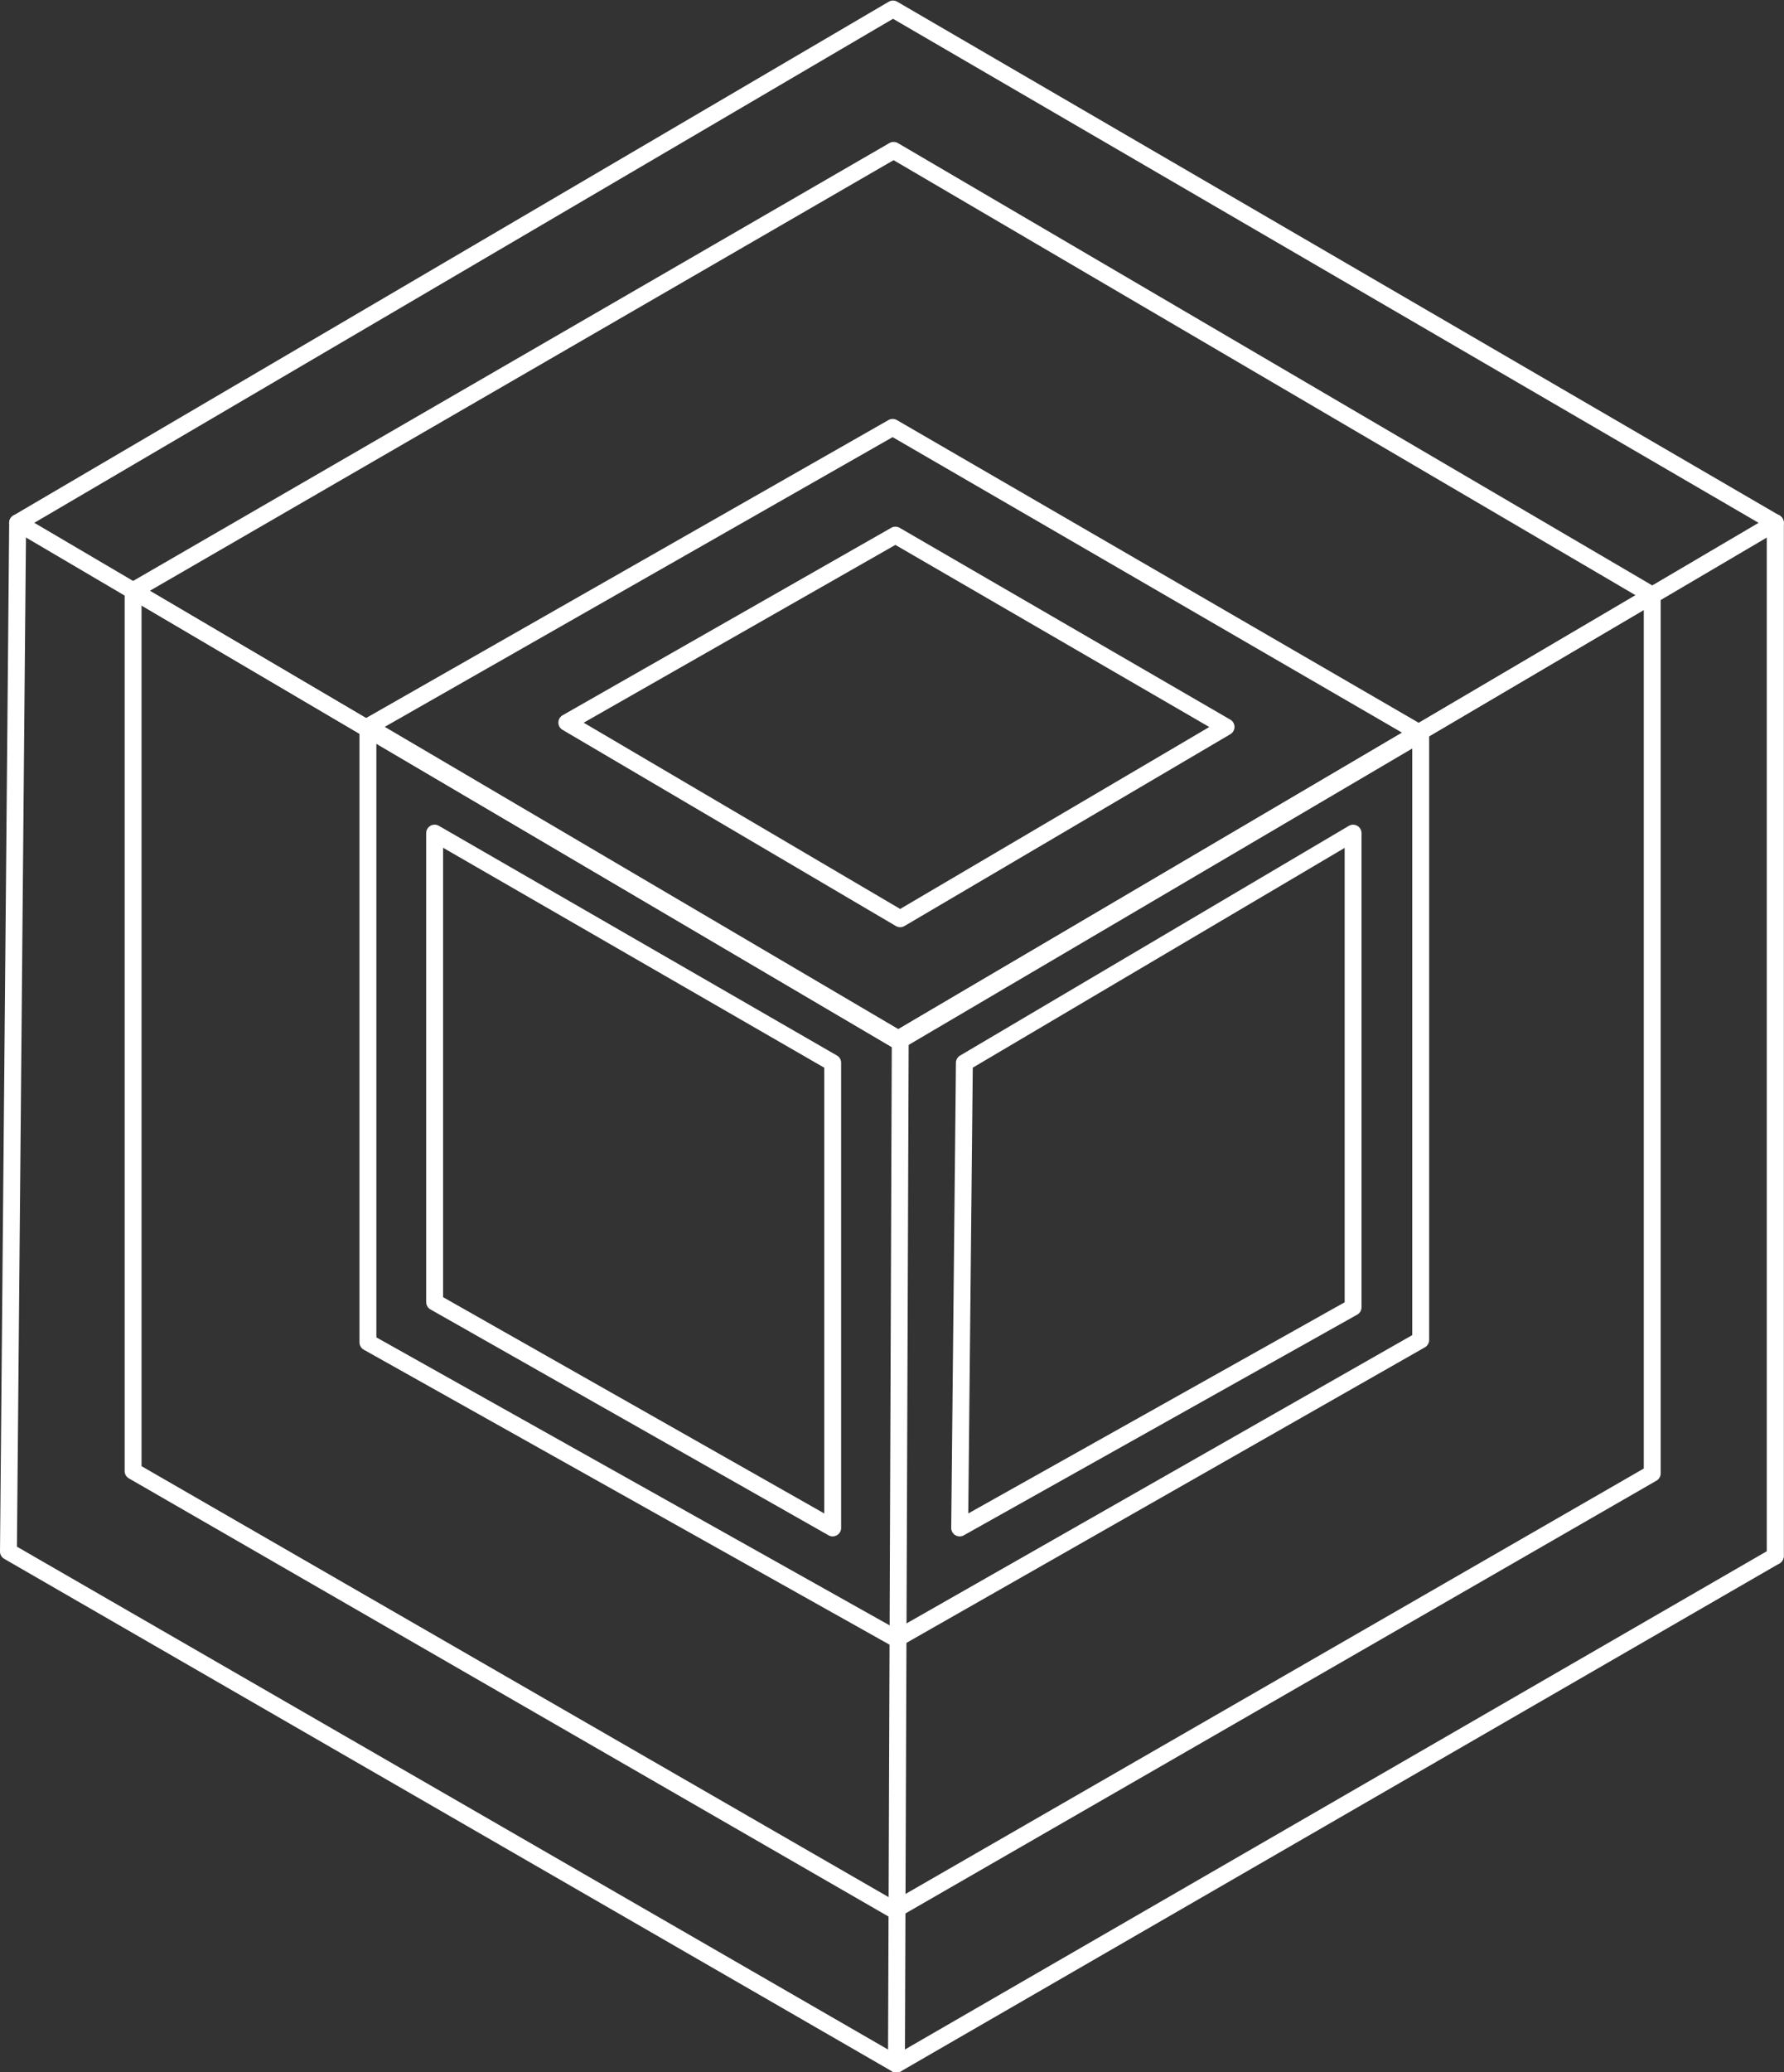 <?xml version="1.0" encoding="UTF-8" standalone="no"?><svg xmlns="http://www.w3.org/2000/svg" xmlns:xlink="http://www.w3.org/1999/xlink" data-name="Layer 2" fill="#000000" height="368" preserveAspectRatio="xMidYMid meet" version="1" viewBox="-0.0 -0.1 317.0 368.0" width="317" zoomAndPan="magnify"><rect x="-0.0" y="-0.1" width="317.0" height="368.0" fill="#333333" stroke="none"/><g id="change1_1"><path d="M159.29,186.1a1.5,1.5,0,0,1-.761-.207L2.373,94.038a1.5,1.5,0,0,1,0-2.587L157.919.206a1.5,1.5,0,0,1,1.513,0L316.2,91.448a1.5,1.5,0,0,1,.006,2.59L160.051,185.9A1.5,1.5,0,0,1,159.29,186.1ZM6.1,92.747l153.2,90.115,153.187-90.11L158.681,3.238Z" fill="#ffffff"/></g><g id="change1_2"><path d="M159.29,186.1a1.5,1.5,0,0,1-.761-.207L22.886,106.1a1.5,1.5,0,0,1,.009-2.591l135.139-78.2a1.5,1.5,0,0,1,1.51,0l134.8,79a1.5,1.5,0,0,1,0,2.587l-134.3,79A1.5,1.5,0,0,1,159.29,186.1ZM26.623,104.822l132.667,78.04,131.333-77.255L158.781,28.344Z" fill="#ffffff"/></g><g id="change1_3"><path d="M159.964,186.1a1.5,1.5,0,0,1-.76-.207l-94.588-55.64a1.5,1.5,0,0,1,.018-2.6L157.873,74.5a1.5,1.5,0,0,1,1.5.006l93.828,54.4a1.5,1.5,0,0,1,.009,2.59l-92.48,54.4A1.5,1.5,0,0,1,159.964,186.1ZM68.37,128.983l91.594,53.879,89.505-52.65-90.86-52.679Z" fill="#ffffff"/></g><g id="change1_4"><path d="M159.95,164.565a1.5,1.5,0,0,1-.76-.207L99.965,129.52a1.5,1.5,0,0,1,.017-2.6l58.38-33.285a1.5,1.5,0,0,1,1.5.005l58.748,34.061a1.5,1.5,0,0,1,.009,2.591l-57.9,34.062A1.5,1.5,0,0,1,159.95,164.565Zm-56.231-36.318,56.231,33.077,54.929-32.312L159.1,96.673Z" fill="#ffffff"/></g><g id="change1_5"><path d="M159.29,367.979a1.505,1.505,0,0,1-.749-.2L.751,276.738A1.5,1.5,0,0,1,0,275.425L1.633,92.732a1.5,1.5,0,0,1,1.5-1.487h.014a1.5,1.5,0,0,1,1.486,1.513L3.008,274.576l156.282,90.17L313.947,275.39V92.745a1.5,1.5,0,0,1,3,0v183.51a1.5,1.5,0,0,1-.75,1.3L160.041,367.778A1.515,1.515,0,0,1,159.29,367.979Z" fill="#ffffff"/></g><g id="change1_6"><path d="M158.911,340.626a1.494,1.494,0,0,1-.749-.2L22.9,262.449a1.5,1.5,0,0,1-.751-1.3V104.811a1.5,1.5,0,0,1,3,0V260.282L158.911,337.4l133.175-76.7V105.605a1.5,1.5,0,0,1,3,0V261.558a1.5,1.5,0,0,1-.751,1.3L159.659,340.426A1.49,1.49,0,0,1,158.911,340.626Z" fill="#ffffff"/></g><g id="change1_7"><path d="M159.29,292.452a1.5,1.5,0,0,1-.734-.191L64.643,239.6a1.5,1.5,0,0,1-.766-1.309V128.962a1.5,1.5,0,0,1,3,0V237.408l92.407,51.822,91.66-52.223V130.2a1.5,1.5,0,0,1,3,0V237.879a1.5,1.5,0,0,1-.758,1.3l-93.153,53.073A1.5,1.5,0,0,1,159.29,292.452Z" fill="#ffffff"/></g><g id="change1_8"><path d="M315.447,277.755a1.5,1.5,0,0,1-1.5-1.5V92.745a1.5,1.5,0,0,1,3,0v183.51A1.5,1.5,0,0,1,315.447,277.755Z" fill="#ffffff"/></g><g id="change1_9"><path d="M159.29,367.979h0a1.5,1.5,0,0,1-1.5-1.506l.674-181.877a1.48,1.48,0,0,1,1.506-1.494,1.5,1.5,0,0,1,1.494,1.5l-.674,181.878A1.5,1.5,0,0,1,159.29,367.979Z" fill="#ffffff"/></g><g id="change1_10"><path d="M147.961,272.754a1.5,1.5,0,0,1-.74-.195l-70.73-40.111a1.5,1.5,0,0,1-.76-1.305V147.859a1.5,1.5,0,0,1,2.25-1.3l70.73,40.791a1.5,1.5,0,0,1,.75,1.3v82.6a1.5,1.5,0,0,1-1.5,1.5Zm-69.23-42.485,67.73,38.41V189.517l-67.73-39.061Z" fill="#ffffff"/></g><g id="change1_11"><path d="M170.523,272.754a1.5,1.5,0,0,1-1.5-1.515l.838-82.6a1.5,1.5,0,0,1,.737-1.276l69.07-40.791a1.5,1.5,0,0,1,2.262,1.291v84.2a1.5,1.5,0,0,1-.766,1.308l-69.908,39.193A1.491,1.491,0,0,1,170.523,272.754Zm2.329-83.242-.8,79.167,66.881-37.5v-80.7Z" fill="#ffffff"/></g></svg>